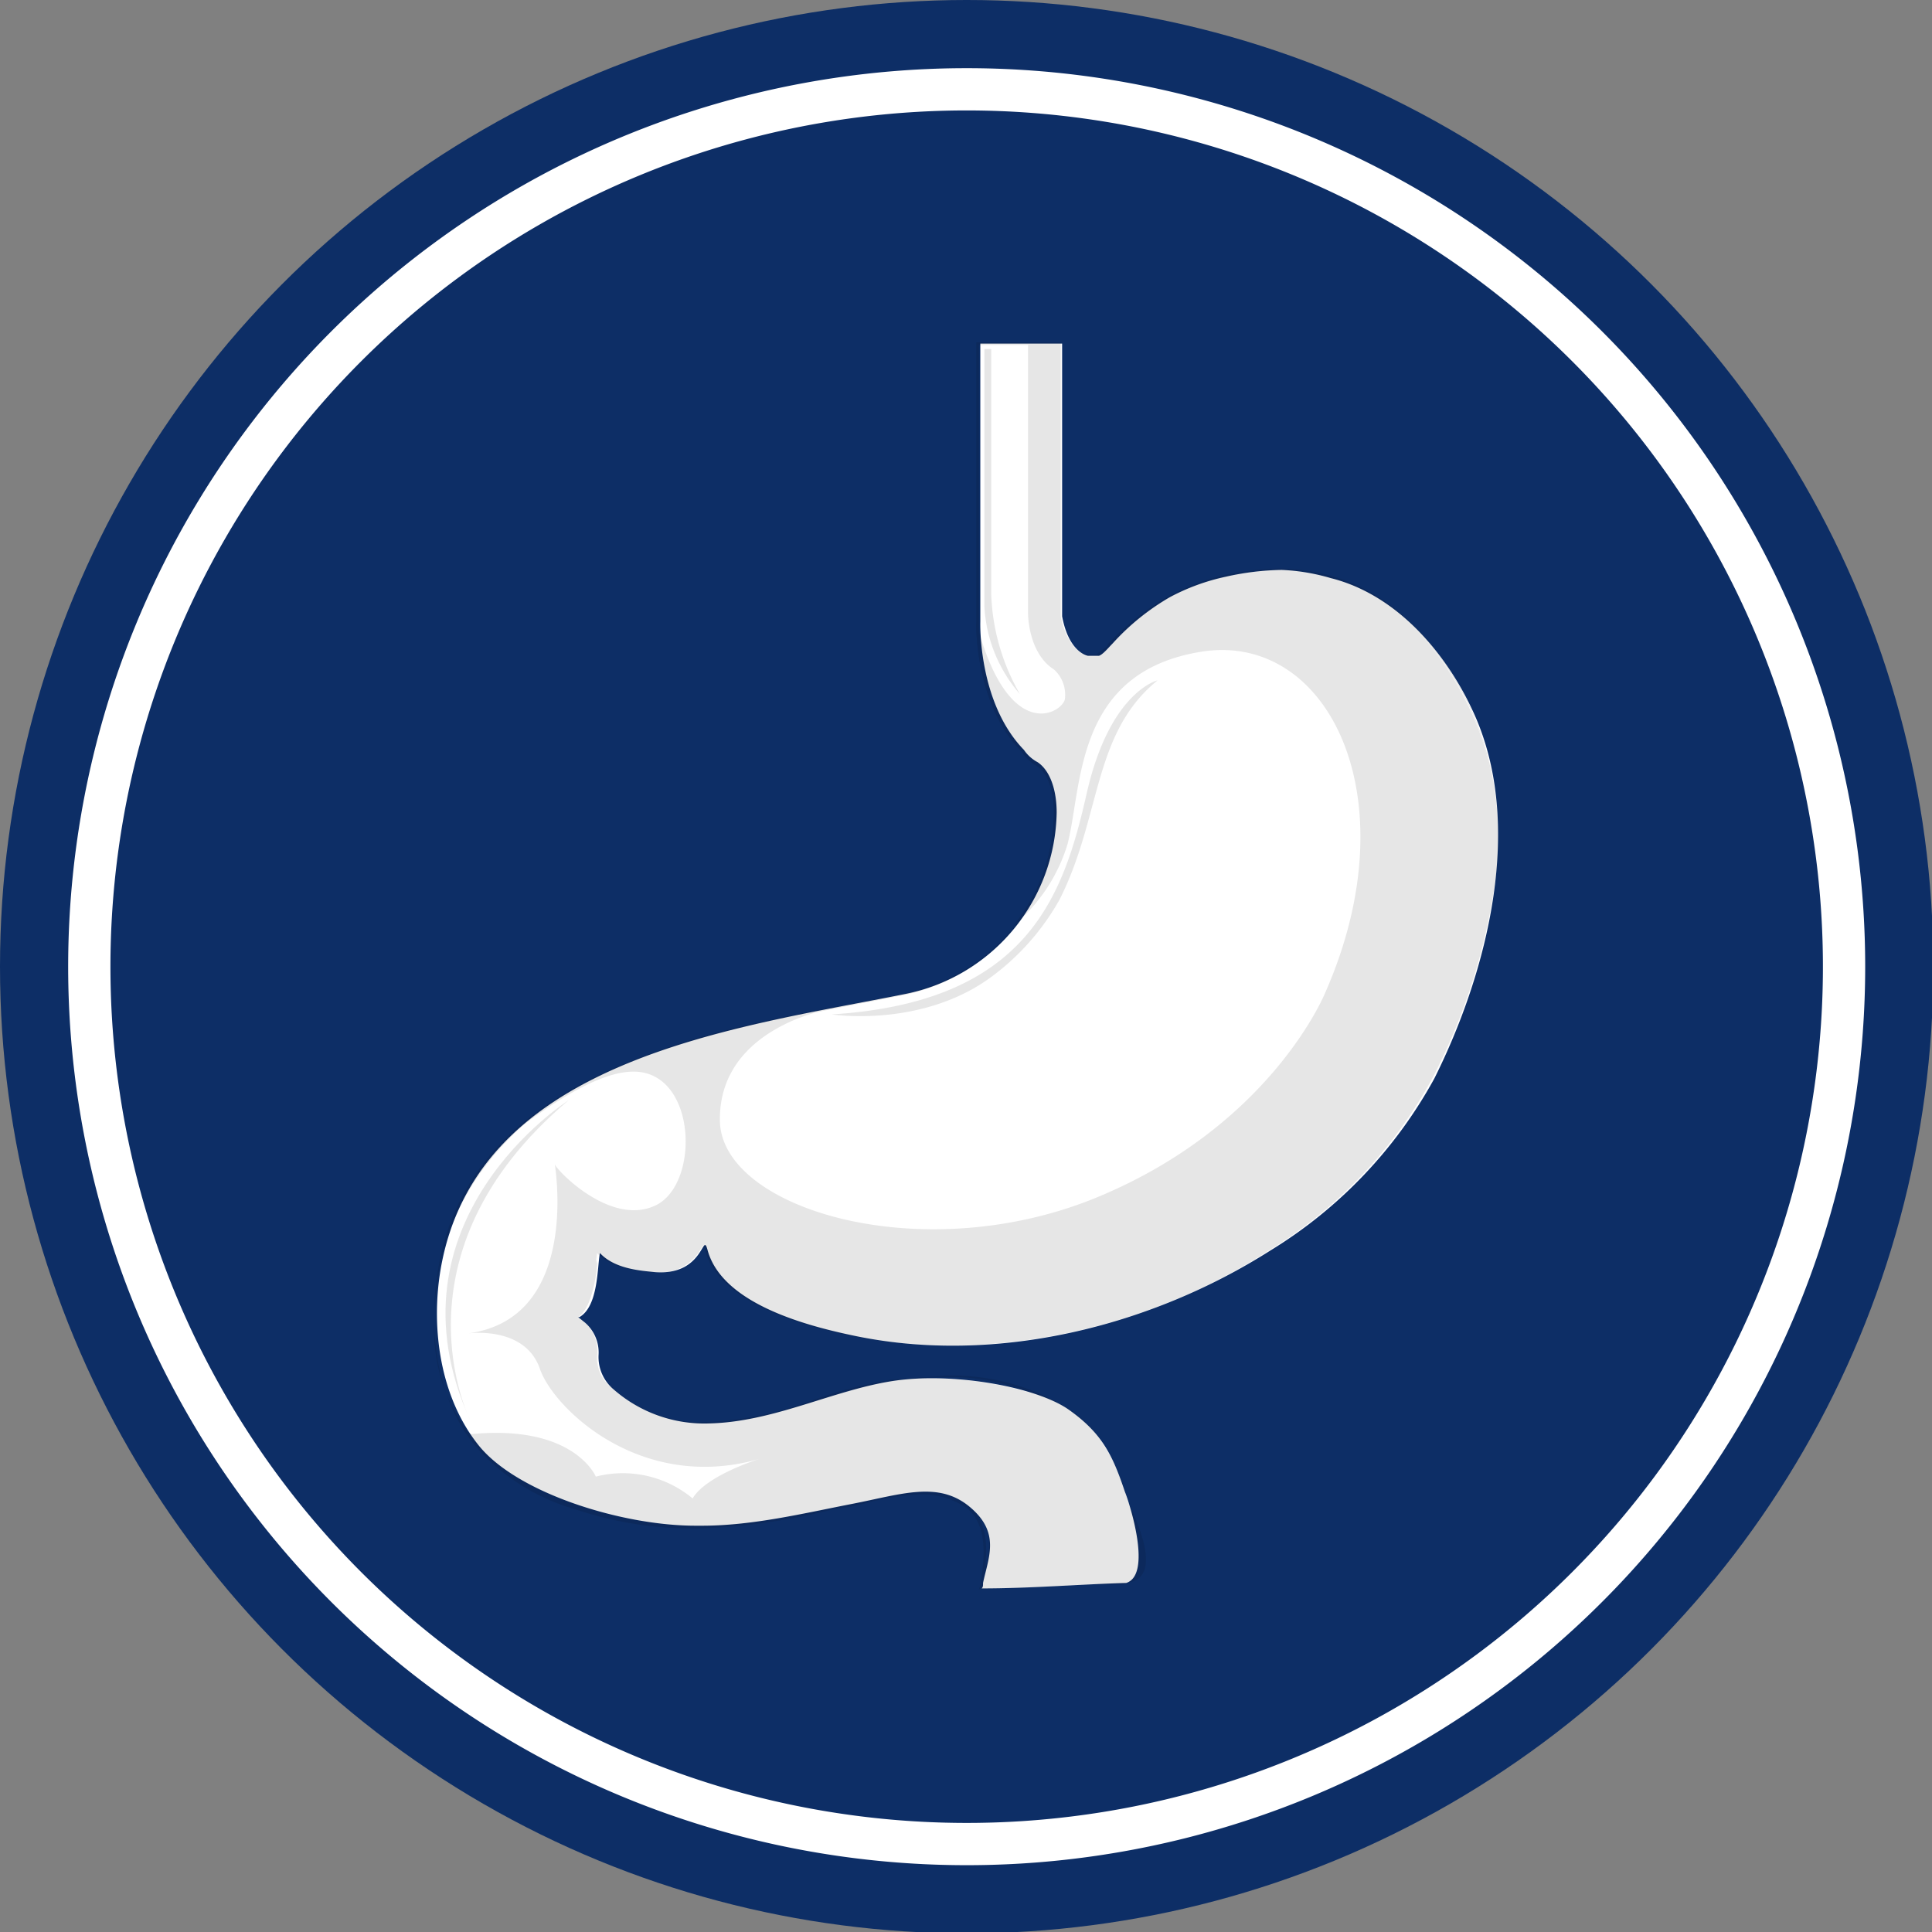 <svg xmlns="http://www.w3.org/2000/svg" viewBox="0 0 141.7 141.7"><rect x="0" y="0" width="141.7" height="141.7" fill="#808080" stroke="none"/><defs><style>.cls-1{isolation:isolate;}.cls-2{fill:#0d2e66;}.cls-3{fill:#fff;}.cls-4{opacity:0.1;}.cls-5{mix-blend-mode:screen;}.cls-6{opacity:0.2;}.cls-6,.cls-7{mix-blend-mode:multiply;}</style></defs><g class="cls-1"><g id="Layer_1" data-name="Layer 1"><circle class="cls-2" cx="70.9" cy="70.9" r="70.9"></circle><path class="cls-3" d="M70.9,8.1A62.8,62.8,0,1,1,8.1,70.9,62.8,62.8,0,0,1,70.9,8.1m0-3.1a65.9,65.9,0,1,0,65.9,65.9A65.9,65.9,0,0,0,70.9,5Z"></path><path class="cls-3" d="M94,41.8a19.9,19.9,0,0,0-4.1.5,15.6,15.6,0,0,0-4.1,1.5,17.4,17.4,0,0,0-4.2,3.4c-.3.3-.7.8-1,.9h-.8s-1.4-.2-1.9-2.9v-20h-6V45.6s-.2,5.9,3.2,9.4a2.8,2.8,0,0,0,1,.9c.9.6,1.4,2,1.4,3.7A13.8,13.8,0,0,1,66.4,72.9C54,75.4,34.9,77.6,32.3,93.2c-.7,4.3,0,9.3,2.8,12.8s10.5,5.9,15.9,5.9h.5c3.7,0,7.4-.9,11-1.6s6.3-1.7,8.6.2,1.4,3.7,1,5.6c0,.2,0,.3-.1.4,3.6,0,7.1-.3,10.6-.4,1.9-.6.3-5.7-.1-6.7-.9-2.7-1.7-4.3-4.1-6s-8.6-2.8-13-2.1-8.7,3-13.4,3.1a10.1,10.1,0,0,1-7-2.5,3.1,3.1,0,0,1-1.1-2.5,2.9,2.9,0,0,0-1-2.4l-.5-.4h.1c1.4-.8,1.3-3.7,1.5-4.7,1.1,1.2,3.1,1.3,4,1.4,3.7.3,3.5-3.1,3.9-1.6,1.1,4,7.5,5.6,10.9,6.3,10.3,2.1,21.6-.7,30.4-6.3a33.8,33.8,0,0,0,12-12.6c3.9-7.8,6.7-18.7,2.8-27-2-4.3-5.6-8.5-10.4-9.7A14.9,14.9,0,0,0,94,41.8Z"></path><g class="cls-4"><path d="M71.8,116.6h0c0-.1.1-.3.1-.4.3-1.8.6-4.3-1-5.6a6,6,0,0,0-3.4-1,19.4,19.4,0,0,0-4.2.7l-.9.2-1.3.2a46.3,46.3,0,0,1-9.8,1.4h-.5a26.7,26.7,0,0,1-8.6-1.4,15.3,15.3,0,0,1-7.3-4.6c-2.6-3.1-3.6-7.9-2.8-12.8,1-6.4,4.8-11,11.6-14.3s12.8-4.2,18.9-5.4l3.6-.7a14.2,14.2,0,0,0,7.9-4.6,13.9,13.9,0,0,0,3.2-8.7c0-1.7-.5-3-1.4-3.5a3.2,3.2,0,0,1-1-1c-3.4-3.4-3.3-9.4-3.3-9.4V25.1h6.2V45.2c.5,2.5,1.8,2.8,1.8,2.8h.8l.8-.6a.3.3,0,0,1,.1-.2,18.5,18.5,0,0,1,4.3-3.4,15.9,15.9,0,0,1,4.1-1.6,20.8,20.8,0,0,1,4.1-.5h.1a14.9,14.9,0,0,1,3.6.5c6,1.6,9.3,7.3,10.4,9.8a23.4,23.4,0,0,1,1.6,13.7A44.8,44.8,0,0,1,105.1,79a33.7,33.7,0,0,1-12,12.7,44,44,0,0,1-23.3,7h0a41.8,41.8,0,0,1-7.2-.7c-6.4-1.3-10.1-3.4-10.9-6.3-.1-.3-.1-.3-.1-.4l-.2.3a3.4,3.4,0,0,1-3.2,1.7h-.4c-.8-.1-2.8-.2-3.9-1.3s-.1.4-.1.7-.3,3.2-1.4,3.9l.4.3a2.9,2.9,0,0,1,1,2.5,2.7,2.7,0,0,0,1.1,2.4,9.8,9.8,0,0,0,6.9,2.5,25.8,25.8,0,0,0,7.8-1.6,34,34,0,0,1,5.7-1.5l4-.3a15.9,15.9,0,0,1,9,2.4,8,8,0,0,1,2.6,2.6,13.4,13.4,0,0,1,1.6,3.4c.1.5,1.5,4.6.7,6.3a1.2,1.2,0,0,1-.8.6H79c-2.3.2-4.8.3-7.1.3Zm-4.3-7.2a5.4,5.4,0,0,1,3.5,1c1.7,1.3,1.4,3.9,1.1,5.7a.5.5,0,0,0-.1.3l7-.2,3.4-.2c.3-.1.5-.2.6-.5s-.5-5.7-.7-6.1c-1-2.9-1.8-4.4-4.1-5.9a15.8,15.8,0,0,0-8.9-2.5,18.7,18.7,0,0,0-4,.4,50.9,50.9,0,0,0-5.6,1.4,27.3,27.3,0,0,1-7.9,1.7,10.4,10.4,0,0,1-7-2.5,3.4,3.4,0,0,1-1.2-2.6,3.2,3.2,0,0,0-.9-2.4l-.5-.4h-.1l.2-.2c1-.5,1.2-2.4,1.3-3.7a6.4,6.4,0,0,1,.2-.9v-.2h.1c1,1.2,3.1,1.3,3.9,1.4h.4a3.5,3.5,0,0,0,3.1-1.6c.1-.2.2-.4.3-.3s.2.1.3.4c.7,2.8,4.4,5,10.7,6.2a33.8,33.8,0,0,0,7.2.7,43.7,43.7,0,0,0,23.2-7,33.2,33.2,0,0,0,11.9-12.6c1.9-3.7,7.7-16.6,2.9-26.9-2.4-5-6.2-8.5-10.4-9.6a13.4,13.4,0,0,0-3.5-.5h-.1a19,19,0,0,0-4,.5,13.4,13.4,0,0,0-4.1,1.5,17.9,17.9,0,0,0-4.2,3.4c-.1.1-.2.1-.2.2s-.6.6-.9.7h-.9c-.4-.1-1.4-.6-1.9-2.9V25.3H71.8V45.6c0,.1-.1,5.9,3.2,9.3a9.4,9.4,0,0,0,1,1c.9.5,1.4,1.8,1.4,3.7a13,13,0,0,1-3.2,8.7,14.3,14.3,0,0,1-8,4.7l-3.6.7c-6.1,1.2-13.1,2.5-18.9,5.3S33.3,86.9,32.2,93.2s.3,9.6,2.8,12.7a15.4,15.4,0,0,0,7.2,4.5,26.7,26.7,0,0,0,8.6,1.4h.5a53.7,53.7,0,0,0,9.8-1.3l1.3-.3.8-.2A21.2,21.2,0,0,1,67.5,109.4Z"></path><path d="M107.8,52c-2-4.3-5.6-8.5-10.3-9.7a15.6,15.6,0,0,0-3.6-.5,19.2,19.2,0,0,0-4.1.5,15,15,0,0,0-4.2,1.5,19.6,19.6,0,0,0-4.2,3.4c-.3.3-.6.8-1,.9h-.8s-1.4-.2-1.9-2.9v-20H75.4V45s0,2.9,1.9,4.1a2.5,2.5,0,0,1,.8,2.2c-.3,1.1-4.2,3.2-6.5-5.7,0,0-.2,5.9,3.3,9.4a3.8,3.8,0,0,0,.9.9c1,.6,1.5,2,1.5,3.7a13.2,13.2,0,0,1-3,8.3,12.4,12.4,0,0,0,4-6c1.1-4.3.5-12.6,9.8-14.1s15.4,10.7,9.1,25c0,0-3.9,9.7-16.7,15s-27.6.9-27.7-5.6,7.3-8.1,8.2-8.2l.4-.2C53,75.5,43,77.6,37.1,83.5c2.8-2.2,6.5-4.8,9.2-4.9,4.8-.2,5.1,8.2,1.8,9.8s-7.3-2.6-7.4-3,2.1,11.3-6.4,12.4c.8-.1,4.3-.3,5.3,2.6s7.4,9.1,16.1,6.6c0,0-3.9,1.2-4.9,2.9a8,8,0,0,0-7.1-1.6s-1.6-3.9-9.3-3.1l.6.8c3.5,4.3,10.4,5.9,15.8,5.9h.5c3.7,0,7.4-.9,11.1-1.6s6.2-1.7,8.6.2,1.4,3.7,1,5.6a.8.8,0,0,0-.1.4c3.5,0,7-.3,10.5-.4s.4-5.7,0-6.7c-1-2.8-1.7-4.3-4.1-6s-8.6-2.8-13-2.1-8.8,3-13.5,3.1a10.2,10.2,0,0,1-7-2.5,3.4,3.4,0,0,1-1.1-2.5,2.8,2.8,0,0,0-.9-2.4l-.6-.4h.1c1.4-.8,1.3-3.7,1.5-4.7,1.1,1.2,3.1,1.3,4,1.4,3.8.3,3.6-3.1,4-1.6,1.1,4,7.4,5.6,10.8,6.3,10.3,2,21.6-.7,30.4-6.3A33.8,33.8,0,0,0,105,79C109,71.2,111.8,60.3,107.8,52Z"></path><path class="cls-5" d="M72.2,25.6V44.5a10.6,10.6,0,0,0,2.6,6.4,15.7,15.7,0,0,1-2.1-7.3v-18Z"></path><path class="cls-5" d="M84.9,49.9s-3.5.8-5.2,8.3S75.4,73.5,61,74.4c0,0,6.4,1,11.5-2.6A17.9,17.9,0,0,0,77.7,66C80.8,59.9,80.1,53.8,84.9,49.9Z"></path><path class="cls-5" d="M41.7,80.7s-13.9,8.8-7.2,23.5C34.5,104.2,28.3,92,41.7,80.7Z"></path><g class="cls-6"><path class="cls-7" d="M65.9,106.8s-7.6-2.3-10.9,3.8l-.6,1.1c2.7-.3,5.3-.9,8-1.4s6.2-1.7,8.6.2,1.4,3.7,1,5.6a.8.8,0,0,0-.1.4c3.5,0,7-.3,10.5-.4s.4-5.7,0-6.7c-1-2.8-1.7-4.3-4.1-6a13.5,13.5,0,0,0-6.7-2.3,6.1,6.1,0,0,0-1.5,3S66.7,104.5,65.9,106.8Z"></path></g></g></g></g></svg>